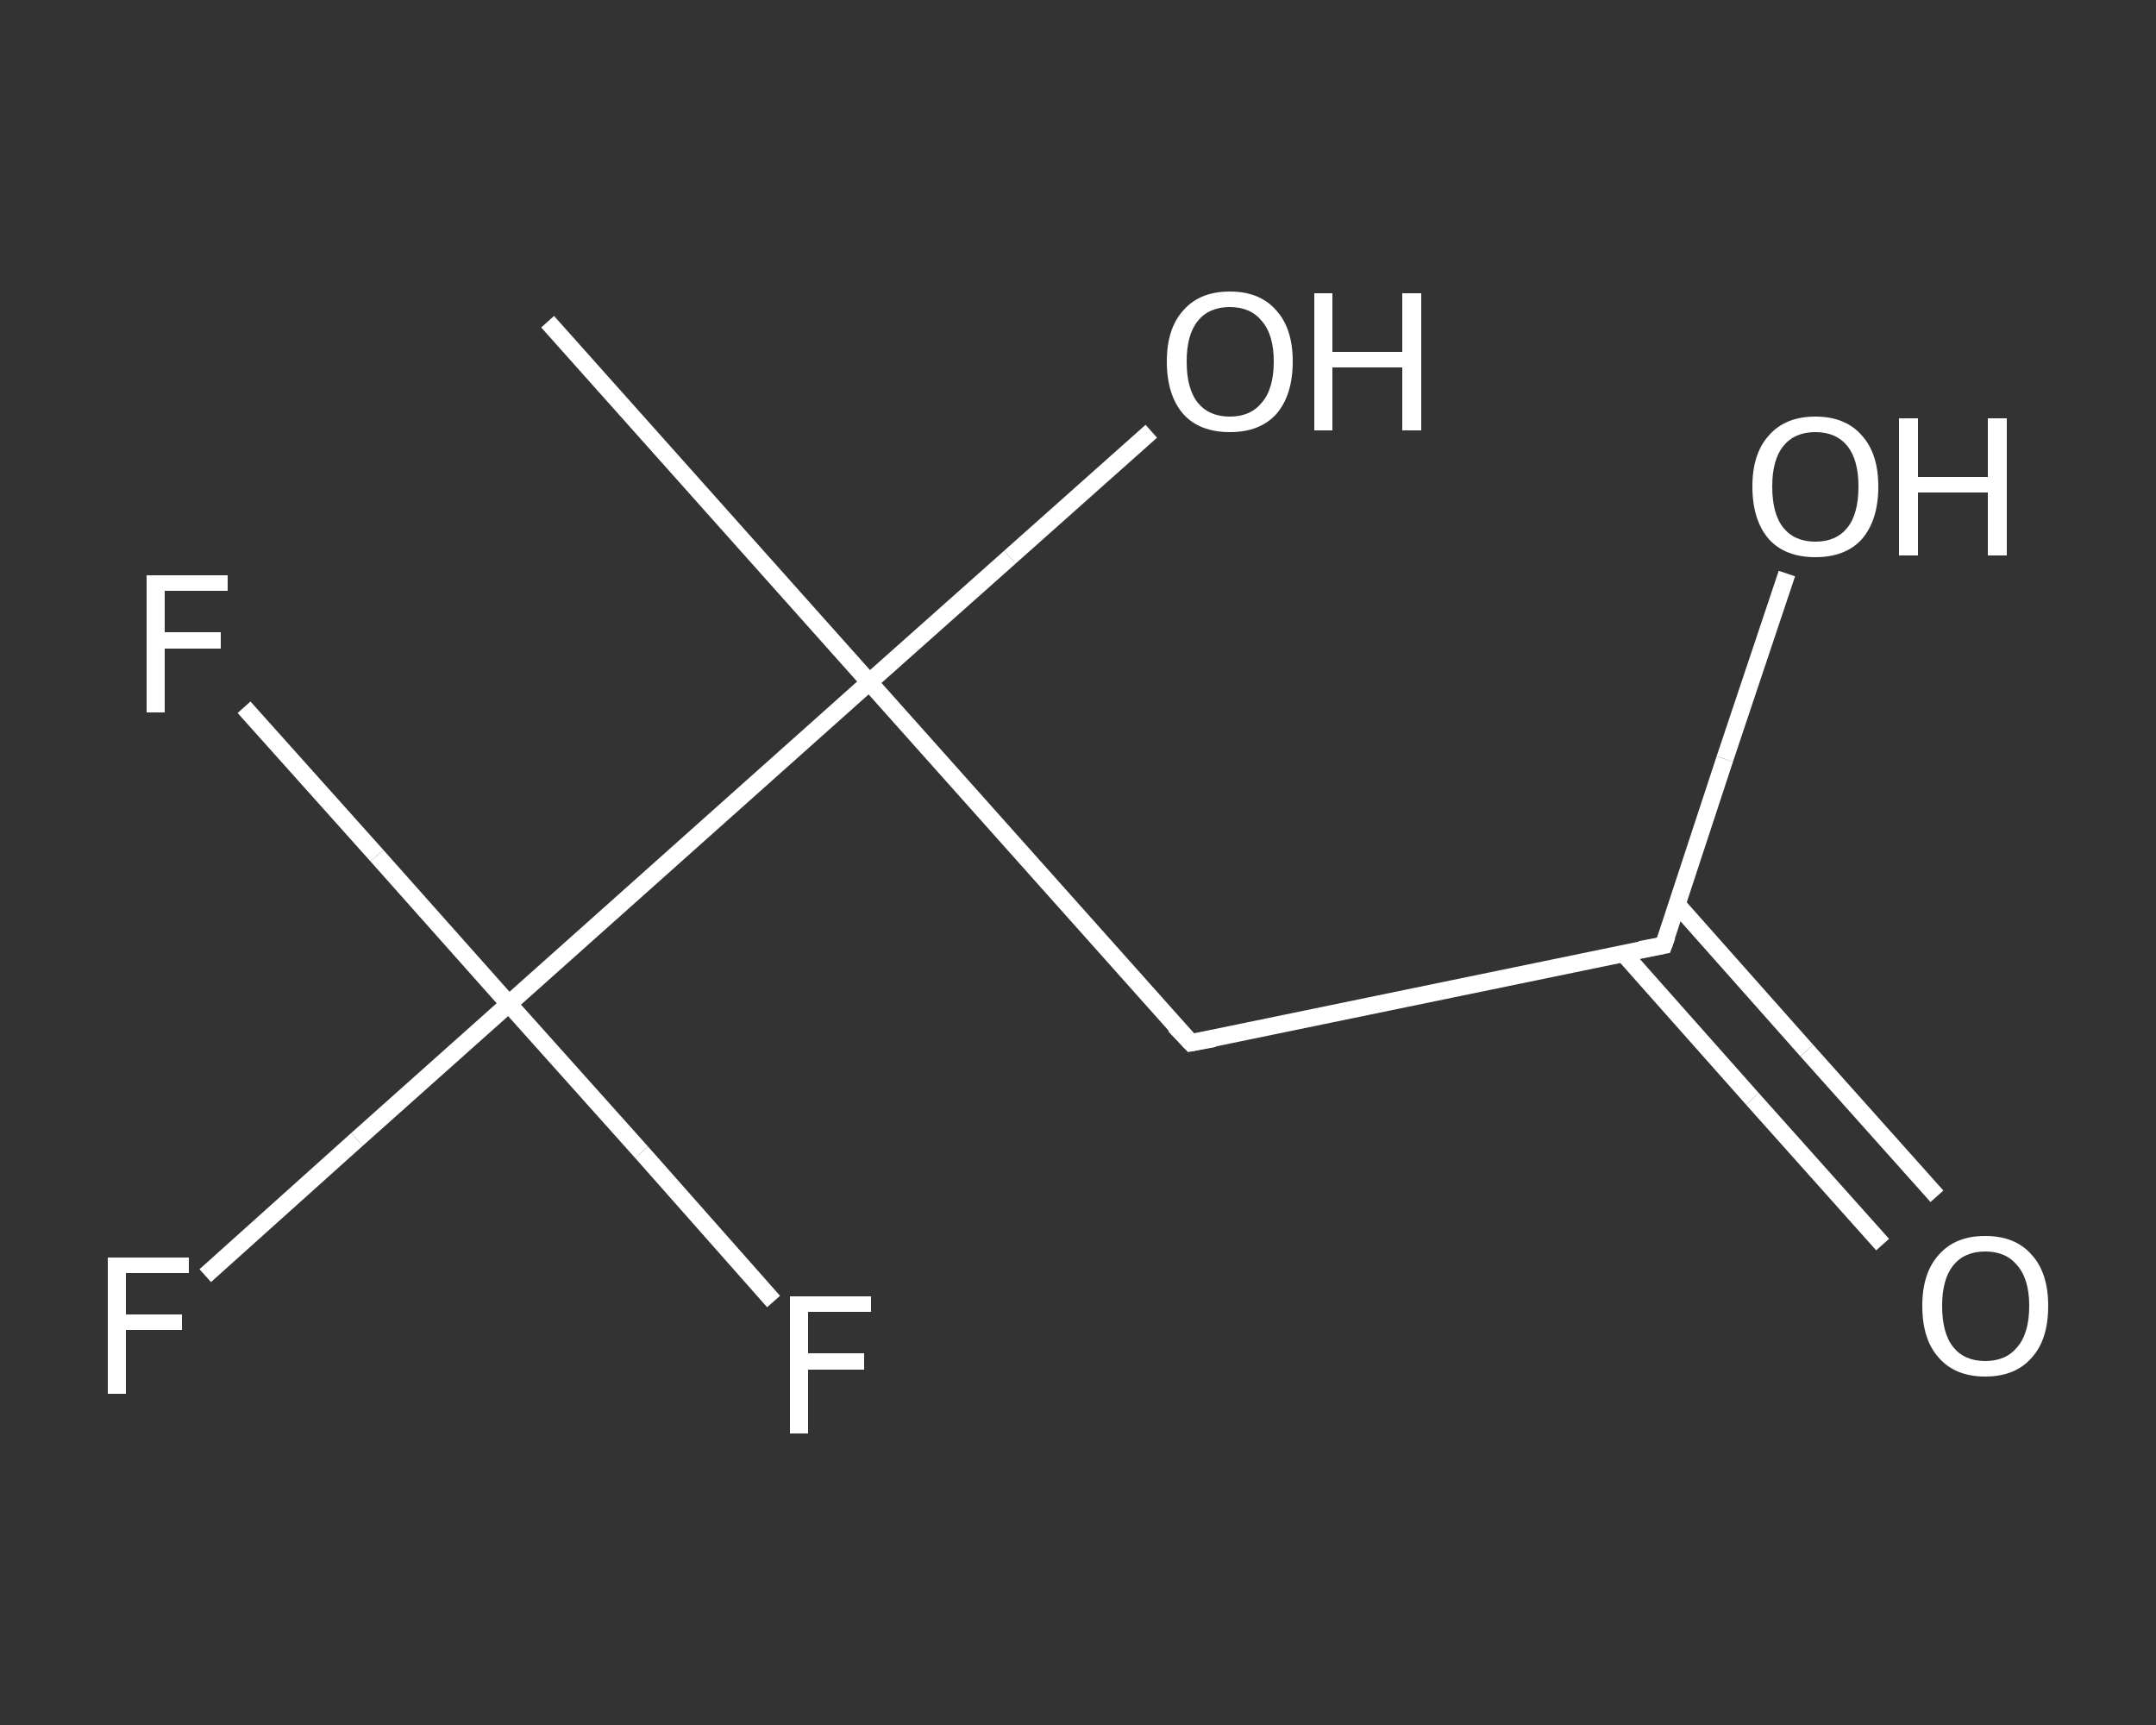 <?xml version='1.0' encoding='iso-8859-1'?>
<svg version='1.1' baseProfile='full'
              xmlns='http://www.w3.org/2000/svg'
                      xmlns:rdkit='http://www.rdkit.org/xml'
                      xmlns:xlink='http://www.w3.org/1999/xlink'
                  xml:space='preserve'
width='250px' height='200px' viewBox='0 0 250 200'>
<rect x="0" y="0" width="250" height="200" fill="#333333" stroke="none"/>
<!-- END OF HEADER -->
<rect style='opacity:1.0;fill:transparent;stroke:none' width='250.0' height='200.0' x='0.0' y='0.0'> </rect>
<path class='bond-0 atom-0 atom-1' d='M 63.5,37.3 L 100.8,79.1' style='fill:none;fill-rule:evenodd;stroke:#FFFFFF;stroke-width:2.0px;stroke-linecap:butt;stroke-linejoin:miter;stroke-opacity:1' />
<path class='bond-1 atom-1 atom-2' d='M 100.8,79.1 L 117.1,64.6' style='fill:none;fill-rule:evenodd;stroke:#FFFFFF;stroke-width:2.0px;stroke-linecap:butt;stroke-linejoin:miter;stroke-opacity:1' />
<path class='bond-1 atom-1 atom-2' d='M 117.1,64.6 L 133.5,50.0' style='fill:none;fill-rule:evenodd;stroke:#FFFFFF;stroke-width:2.0px;stroke-linecap:butt;stroke-linejoin:miter;stroke-opacity:1' />
<path class='bond-2 atom-1 atom-3' d='M 100.8,79.1 L 138.1,120.9' style='fill:none;fill-rule:evenodd;stroke:#FFFFFF;stroke-width:2.0px;stroke-linecap:butt;stroke-linejoin:miter;stroke-opacity:1' />
<path class='bond-3 atom-3 atom-4' d='M 138.1,120.9 L 192.9,109.6' style='fill:none;fill-rule:evenodd;stroke:#FFFFFF;stroke-width:2.0px;stroke-linecap:butt;stroke-linejoin:miter;stroke-opacity:1' />
<path class='bond-4 atom-4 atom-5' d='M 188.2,110.5 L 203.2,127.4' style='fill:none;fill-rule:evenodd;stroke:#FFFFFF;stroke-width:2.0px;stroke-linecap:butt;stroke-linejoin:miter;stroke-opacity:1' />
<path class='bond-4 atom-4 atom-5' d='M 203.2,127.4 L 218.3,144.3' style='fill:none;fill-rule:evenodd;stroke:#FFFFFF;stroke-width:2.0px;stroke-linecap:butt;stroke-linejoin:miter;stroke-opacity:1' />
<path class='bond-4 atom-4 atom-5' d='M 194.5,104.9 L 209.5,121.8' style='fill:none;fill-rule:evenodd;stroke:#FFFFFF;stroke-width:2.0px;stroke-linecap:butt;stroke-linejoin:miter;stroke-opacity:1' />
<path class='bond-4 atom-4 atom-5' d='M 209.5,121.8 L 224.6,138.7' style='fill:none;fill-rule:evenodd;stroke:#FFFFFF;stroke-width:2.0px;stroke-linecap:butt;stroke-linejoin:miter;stroke-opacity:1' />
<path class='bond-5 atom-4 atom-6' d='M 192.9,109.6 L 200.0,88.0' style='fill:none;fill-rule:evenodd;stroke:#FFFFFF;stroke-width:2.0px;stroke-linecap:butt;stroke-linejoin:miter;stroke-opacity:1' />
<path class='bond-5 atom-4 atom-6' d='M 200.0,88.0 L 207.2,66.5' style='fill:none;fill-rule:evenodd;stroke:#FFFFFF;stroke-width:2.0px;stroke-linecap:butt;stroke-linejoin:miter;stroke-opacity:1' />
<path class='bond-6 atom-1 atom-7' d='M 100.8,79.1 L 59.0,116.4' style='fill:none;fill-rule:evenodd;stroke:#FFFFFF;stroke-width:2.0px;stroke-linecap:butt;stroke-linejoin:miter;stroke-opacity:1' />
<path class='bond-7 atom-7 atom-8' d='M 59.0,116.4 L 41.4,132.1' style='fill:none;fill-rule:evenodd;stroke:#FFFFFF;stroke-width:2.0px;stroke-linecap:butt;stroke-linejoin:miter;stroke-opacity:1' />
<path class='bond-7 atom-7 atom-8' d='M 41.4,132.1 L 23.8,147.9' style='fill:none;fill-rule:evenodd;stroke:#FFFFFF;stroke-width:2.0px;stroke-linecap:butt;stroke-linejoin:miter;stroke-opacity:1' />
<path class='bond-8 atom-7 atom-9' d='M 59.0,116.4 L 74.4,133.6' style='fill:none;fill-rule:evenodd;stroke:#FFFFFF;stroke-width:2.0px;stroke-linecap:butt;stroke-linejoin:miter;stroke-opacity:1' />
<path class='bond-8 atom-7 atom-9' d='M 74.4,133.6 L 89.7,150.9' style='fill:none;fill-rule:evenodd;stroke:#FFFFFF;stroke-width:2.0px;stroke-linecap:butt;stroke-linejoin:miter;stroke-opacity:1' />
<path class='bond-9 atom-7 atom-10' d='M 59.0,116.4 L 43.7,99.2' style='fill:none;fill-rule:evenodd;stroke:#FFFFFF;stroke-width:2.0px;stroke-linecap:butt;stroke-linejoin:miter;stroke-opacity:1' />
<path class='bond-9 atom-7 atom-10' d='M 43.7,99.2 L 28.3,82.0' style='fill:none;fill-rule:evenodd;stroke:#FFFFFF;stroke-width:2.0px;stroke-linecap:butt;stroke-linejoin:miter;stroke-opacity:1' />
<path d='M 136.2,118.9 L 138.1,120.9 L 140.8,120.4' style='fill:none;stroke:#FFFFFF;stroke-width:2.0px;stroke-linecap:butt;stroke-linejoin:miter;stroke-opacity:1;' />
<path d='M 190.2,110.1 L 192.9,109.6 L 193.3,108.5' style='fill:none;stroke:#FFFFFF;stroke-width:2.0px;stroke-linecap:butt;stroke-linejoin:miter;stroke-opacity:1;' />
<path class='atom-2' d='M 135.3 41.9
Q 135.3 38.1, 137.2 36.0
Q 139.1 33.8, 142.6 33.8
Q 146.1 33.8, 148.0 36.0
Q 149.9 38.1, 149.9 41.9
Q 149.9 45.8, 148.0 48.0
Q 146.1 50.1, 142.6 50.1
Q 139.1 50.1, 137.2 48.0
Q 135.3 45.8, 135.3 41.9
M 142.6 48.3
Q 145.0 48.3, 146.3 46.7
Q 147.7 45.1, 147.7 41.9
Q 147.7 38.8, 146.3 37.2
Q 145.0 35.6, 142.6 35.6
Q 140.2 35.6, 138.9 37.2
Q 137.6 38.8, 137.6 41.9
Q 137.6 45.1, 138.9 46.7
Q 140.2 48.3, 142.6 48.3
' fill='#FFFFFF'/>
<path class='atom-2' d='M 152.4 34.0
L 154.5 34.0
L 154.5 40.8
L 162.6 40.8
L 162.6 34.0
L 164.8 34.0
L 164.8 49.9
L 162.6 49.9
L 162.6 42.6
L 154.5 42.6
L 154.5 49.9
L 152.4 49.9
L 152.4 34.0
' fill='#FFFFFF'/>
<path class='atom-5' d='M 222.9 151.4
Q 222.9 147.6, 224.8 145.5
Q 226.7 143.3, 230.2 143.3
Q 233.7 143.3, 235.6 145.5
Q 237.5 147.6, 237.5 151.4
Q 237.5 155.3, 235.6 157.4
Q 233.7 159.6, 230.2 159.6
Q 226.7 159.6, 224.8 157.4
Q 222.9 155.3, 222.9 151.4
M 230.2 157.8
Q 232.6 157.8, 233.9 156.2
Q 235.3 154.6, 235.3 151.4
Q 235.3 148.3, 233.9 146.7
Q 232.6 145.1, 230.2 145.1
Q 227.8 145.1, 226.5 146.7
Q 225.2 148.3, 225.2 151.4
Q 225.2 154.6, 226.5 156.2
Q 227.8 157.8, 230.2 157.8
' fill='#FFFFFF'/>
<path class='atom-6' d='M 203.2 56.4
Q 203.2 52.6, 205.1 50.5
Q 207.0 48.3, 210.5 48.3
Q 214.0 48.3, 215.9 50.5
Q 217.8 52.6, 217.8 56.4
Q 217.8 60.3, 215.9 62.5
Q 214.0 64.6, 210.5 64.6
Q 207.0 64.6, 205.1 62.5
Q 203.2 60.3, 203.2 56.4
M 210.5 62.8
Q 212.9 62.8, 214.2 61.2
Q 215.5 59.6, 215.5 56.4
Q 215.5 53.3, 214.2 51.7
Q 212.9 50.1, 210.5 50.1
Q 208.1 50.1, 206.8 51.7
Q 205.5 53.3, 205.5 56.4
Q 205.5 59.6, 206.8 61.2
Q 208.1 62.8, 210.5 62.8
' fill='#FFFFFF'/>
<path class='atom-6' d='M 220.2 48.5
L 222.4 48.5
L 222.4 55.3
L 230.5 55.3
L 230.5 48.5
L 232.7 48.5
L 232.7 64.4
L 230.5 64.4
L 230.5 57.1
L 222.4 57.1
L 222.4 64.4
L 220.2 64.4
L 220.2 48.5
' fill='#FFFFFF'/>
<path class='atom-8' d='M 12.5 145.8
L 21.9 145.8
L 21.9 147.6
L 14.6 147.6
L 14.6 152.4
L 21.1 152.4
L 21.1 154.2
L 14.6 154.2
L 14.6 161.6
L 12.5 161.6
L 12.5 145.8
' fill='#FFFFFF'/>
<path class='atom-9' d='M 91.6 150.3
L 101.0 150.3
L 101.0 152.1
L 93.7 152.1
L 93.7 156.9
L 100.2 156.9
L 100.2 158.8
L 93.7 158.8
L 93.7 166.2
L 91.6 166.2
L 91.6 150.3
' fill='#FFFFFF'/>
<path class='atom-10' d='M 17.0 66.7
L 26.4 66.7
L 26.4 68.5
L 19.1 68.5
L 19.1 73.3
L 25.6 73.3
L 25.6 75.2
L 19.1 75.2
L 19.1 82.6
L 17.0 82.6
L 17.0 66.7
' fill='#FFFFFF'/>
</svg>
